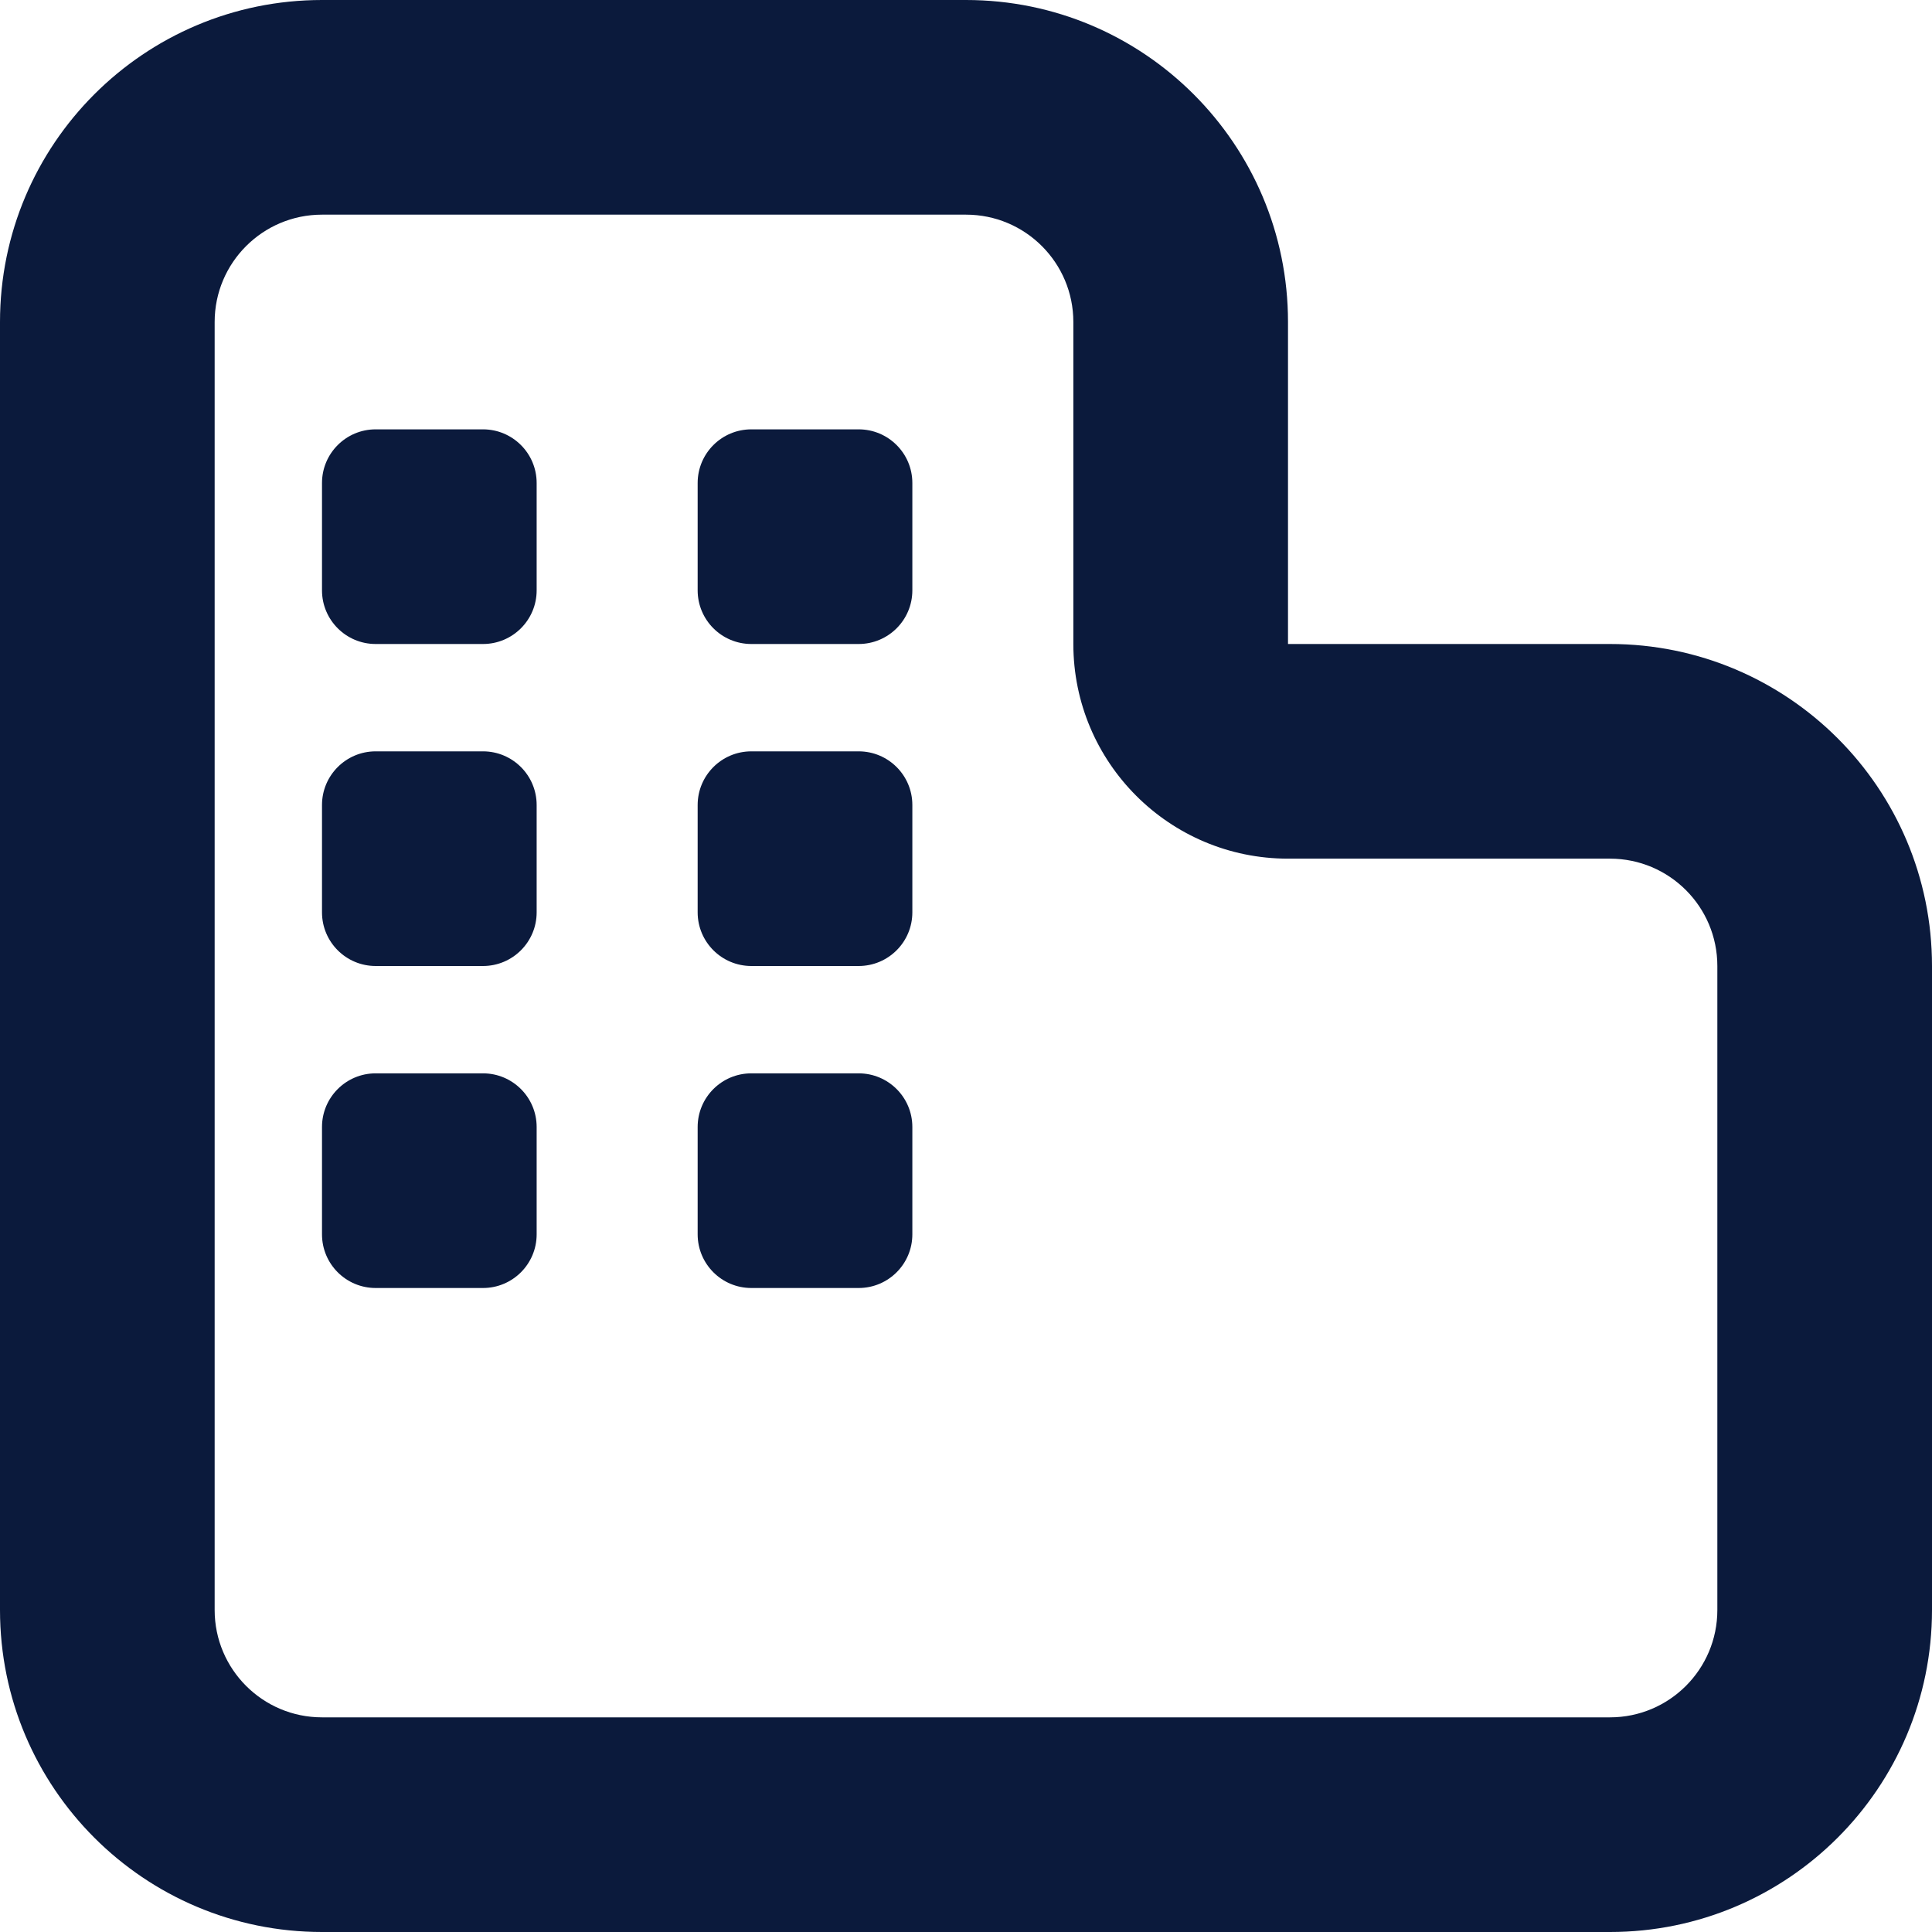 <svg width="48" height="48" viewBox="0 0 48 48" fill="none" xmlns="http://www.w3.org/2000/svg">
<path d="M32 21.333C29.055 21.333 26.667 18.945 26.667 16V8C26.667 6.527 25.473 5.333 24 5.333H8C6.527 5.333 5.333 6.527 5.333 8V40C5.333 41.473 6.527 42.667 8 42.667H29.333L29.333 48H8C3.582 48 0 44.418 0 40V8C0 3.582 3.582 0 8 0H24C28.418 0 32 3.582 32 8V16H40C44.418 16 48 19.582 48 24V40C48 44.418 44.418 48 40 48H29.333L29.333 42.667H40C41.473 42.667 42.667 41.473 42.667 40V24C42.667 22.527 41.473 21.333 40 21.333H32Z" fill="#0B1A3C"/>
<path d="M8 12C8 11.264 8.597 10.667 9.333 10.667H12C12.736 10.667 13.333 11.264 13.333 12V14.667C13.333 15.403 12.736 16 12 16H9.333C8.597 16 8 15.403 8 14.667V12Z" fill="#0B1A3C"/>
<path d="M18.667 10.667C17.93 10.667 17.333 11.264 17.333 12V14.667C17.333 15.403 17.93 16 18.667 16H21.333C22.07 16 22.667 15.403 22.667 14.667V12C22.667 11.264 22.07 10.667 21.333 10.667H18.667Z" fill="#0B1A3C"/>
<path d="M8 20C8 19.264 8.597 18.667 9.333 18.667H12C12.736 18.667 13.333 19.264 13.333 20V22.667C13.333 23.403 12.736 24 12 24H9.333C8.597 24 8 23.403 8 22.667V20Z" fill="#0B1A3C"/>
<path d="M18.667 18.667C17.93 18.667 17.333 19.264 17.333 20V22.667C17.333 23.403 17.93 24 18.667 24H21.333C22.07 24 22.667 23.403 22.667 22.667V20C22.667 19.264 22.07 18.667 21.333 18.667H18.667Z" fill="#0B1A3C"/>
<path d="M8 28C8 27.264 8.597 26.667 9.333 26.667H12C12.736 26.667 13.333 27.264 13.333 28V30.667C13.333 31.403 12.736 32 12 32H9.333C8.597 32 8 31.403 8 30.667V28Z" fill="#0B1A3C"/>
<path d="M18.667 26.667C17.93 26.667 17.333 27.264 17.333 28V30.667C17.333 31.403 17.93 32 18.667 32H21.333C22.07 32 22.667 31.403 22.667 30.667V28C22.667 27.264 22.07 26.667 21.333 26.667H18.667Z" fill="#0B1A3C"/>
</svg>

